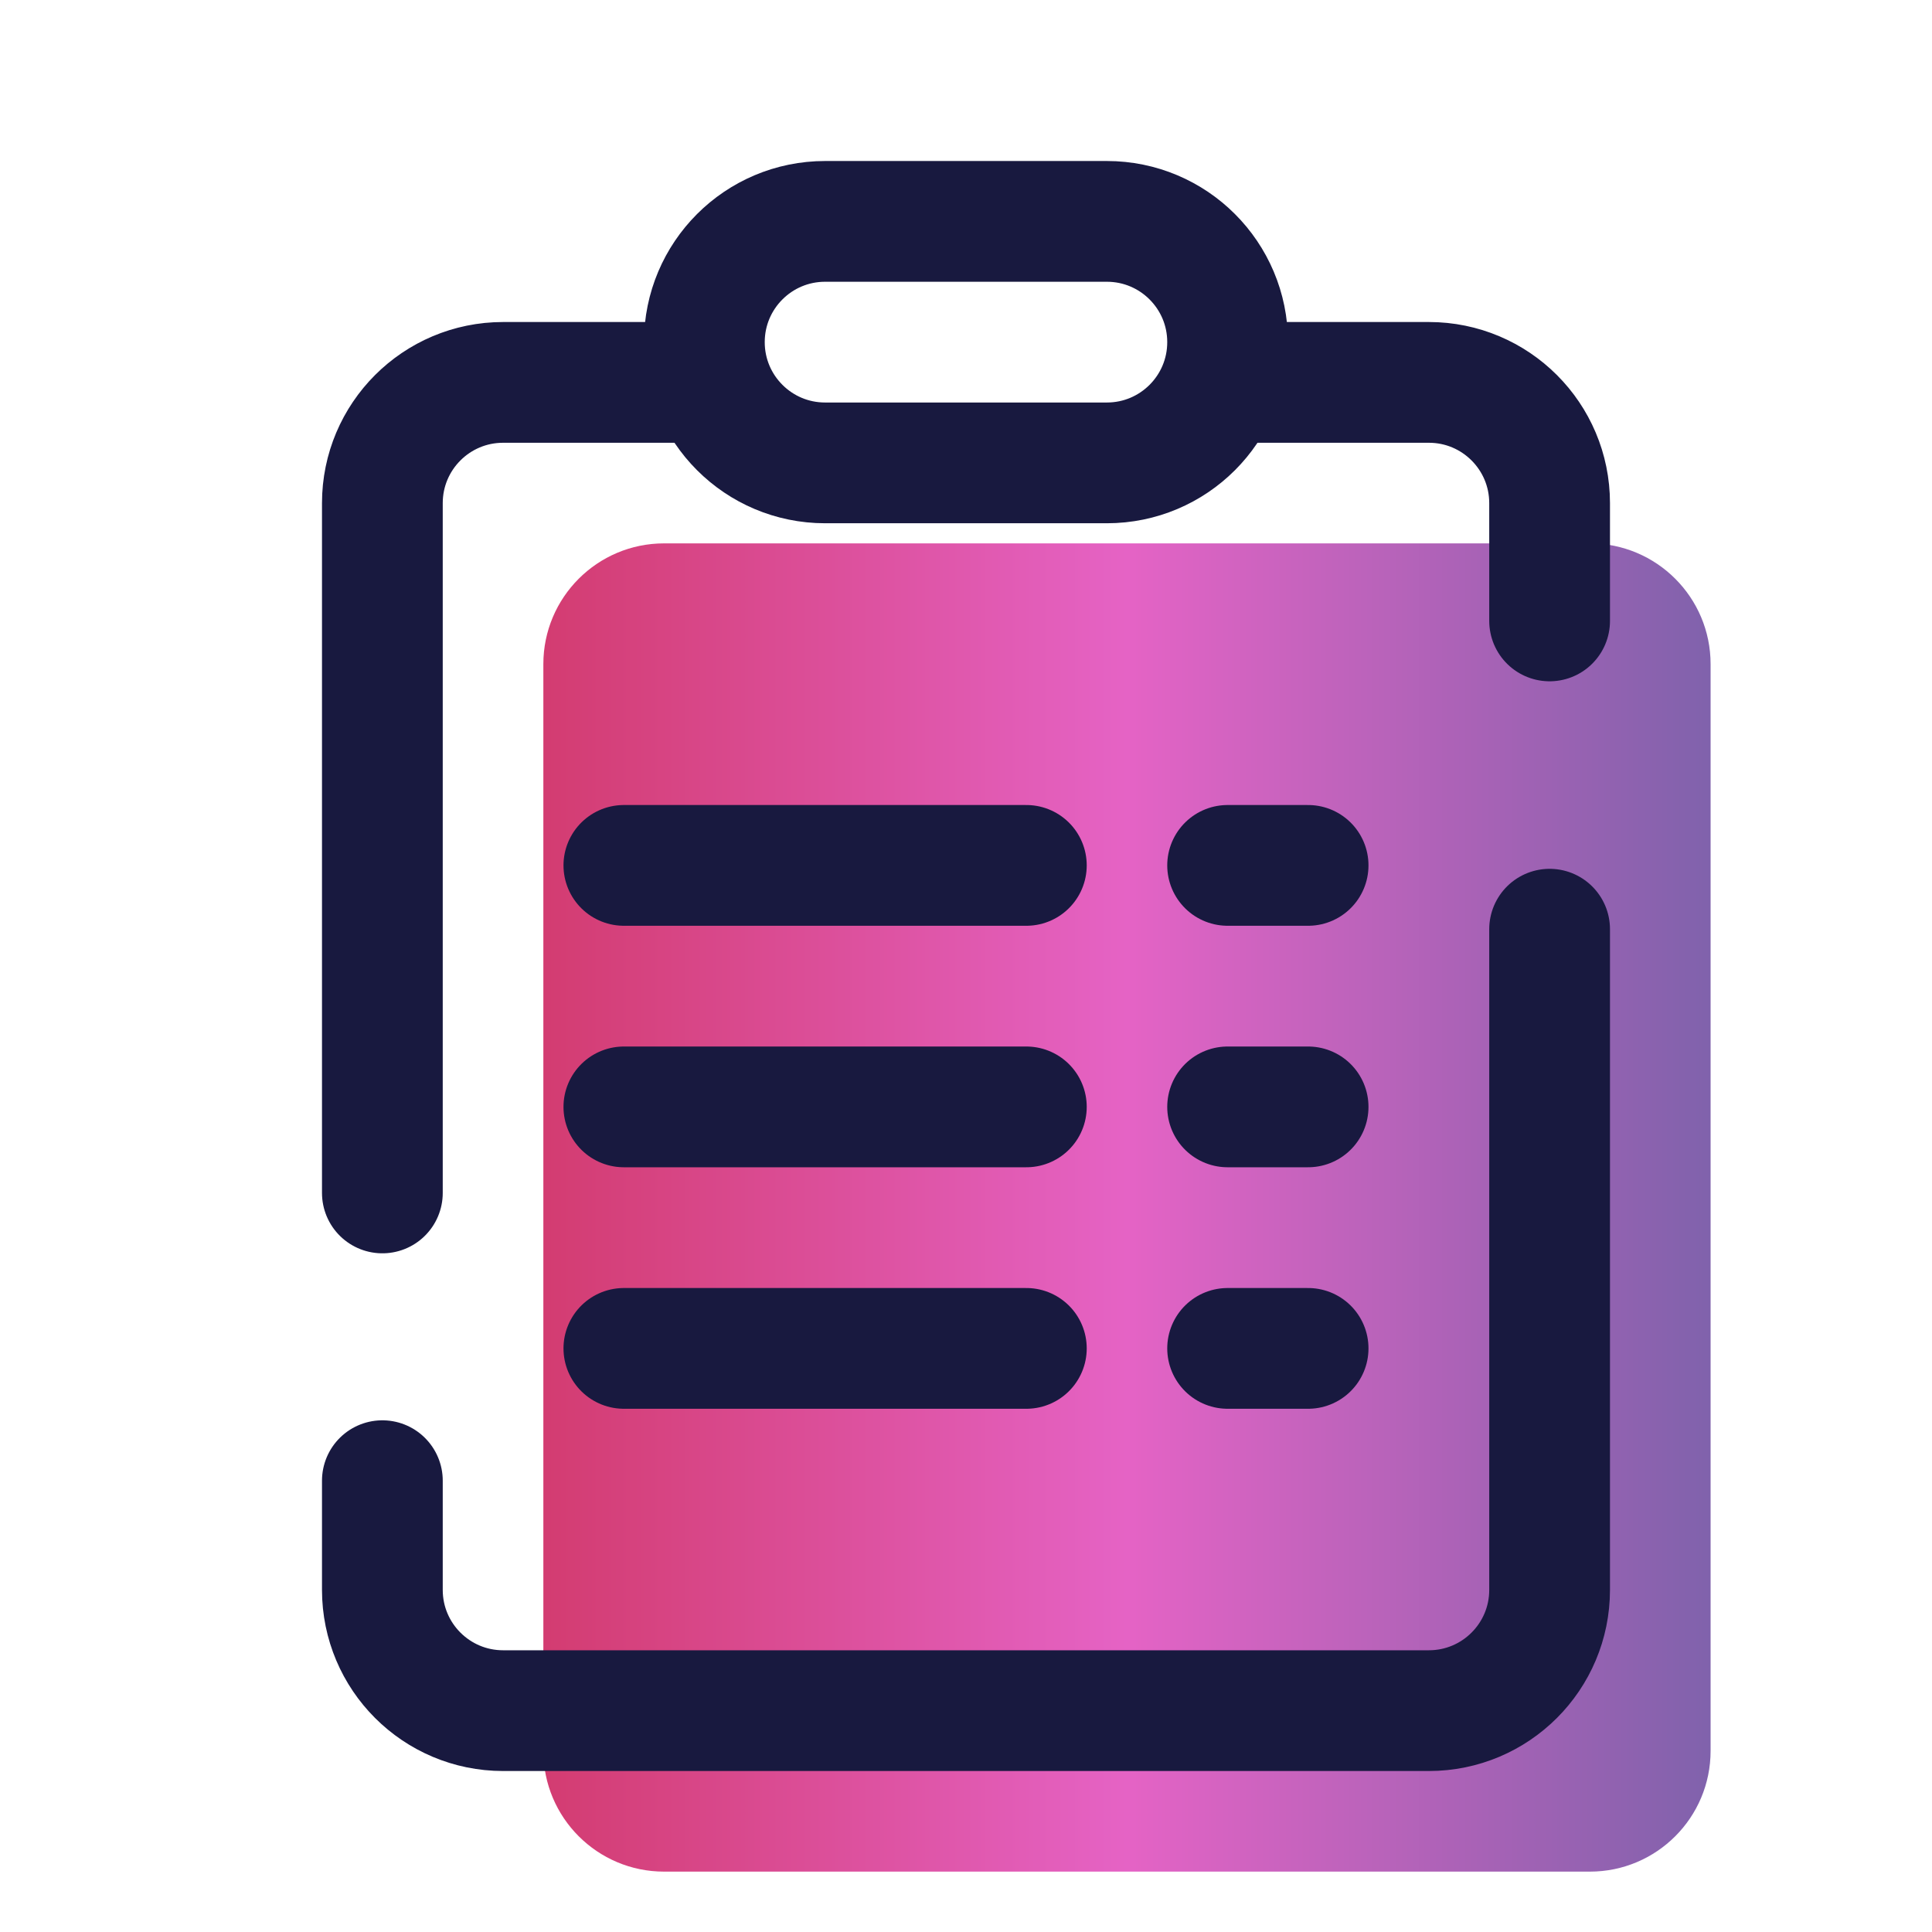 <svg width="80" height="80" viewBox="0 0 80 80" fill="none" xmlns="http://www.w3.org/2000/svg">
<path d="M57.499 22.5H65.832C68.594 22.5 70.832 24.738 70.832 27.5V72.5C70.832 75.262 68.594 77.5 65.832 77.5H27.499C24.738 77.5 22.499 75.262 22.499 72.5V27.5C22.499 24.738 24.738 22.5 27.499 22.5H35.833H57.499Z" fill="url(#paint0_linear_1876_2663)"/>
<path d="M15.833 49.397V20.834C15.833 18.072 18.071 15.834 20.833 15.834H29.166" stroke="#18193F" stroke-width="5" stroke-miterlimit="10" stroke-linecap="round" stroke-linejoin="round"/>
<path d="M64.166 38.476V65.834C64.166 68.596 61.928 70.834 59.166 70.834H20.833C18.071 70.834 15.833 68.596 15.833 65.834V61.312" stroke="#18193F" stroke-width="5" stroke-miterlimit="10" stroke-linecap="round" stroke-linejoin="round"/>
<path d="M50.833 15.834H59.166C61.928 15.834 64.166 18.072 64.166 20.834V25.711" stroke="#18193F" stroke-width="5" stroke-miterlimit="10" stroke-linecap="round" stroke-linejoin="round"/>
<path d="M45.833 9.167C44.546 9.167 35.081 9.167 34.166 9.167C31.405 9.167 29.166 11.405 29.166 14.167C29.166 16.929 31.405 19.167 34.166 19.167C35.081 19.167 44.546 19.167 45.833 19.167C48.595 19.167 50.833 16.929 50.833 14.167C50.833 11.405 48.595 9.167 45.833 9.167Z" stroke="#18193F" stroke-width="5" stroke-miterlimit="10" stroke-linecap="round" stroke-linejoin="round"/>
<path d="M25.833 35.834H42.499" stroke="#18193F" stroke-width="5" stroke-miterlimit="10" stroke-linecap="round"/>
<path d="M50.833 35.834H54.166" stroke="#18193F" stroke-width="5" stroke-miterlimit="10" stroke-linecap="round"/>
<path d="M25.833 45.834H42.499" stroke="#18193F" stroke-width="5" stroke-miterlimit="10" stroke-linecap="round"/>
<path d="M50.833 45.834H54.166" stroke="#18193F" stroke-width="5" stroke-miterlimit="10" stroke-linecap="round"/>
<path d="M25.833 55.834H42.499" stroke="#18193F" stroke-width="5" stroke-miterlimit="10" stroke-linecap="round"/>
<path d="M50.833 55.834H54.166" stroke="#18193F" stroke-width="5" stroke-miterlimit="10" stroke-linecap="round"/>
<defs>
<linearGradient id="paint0_linear_1876_2663" x1="22.499" y1="50" x2="70.832" y2="50" gradientUnits="userSpaceOnUse">
<stop stop-color="#D33C71"/>
<stop offset="0.5" stop-color="#E563C5"/>
<stop offset="1" stop-color="#8062AC"/>
</linearGradient>
</defs>
</svg>

